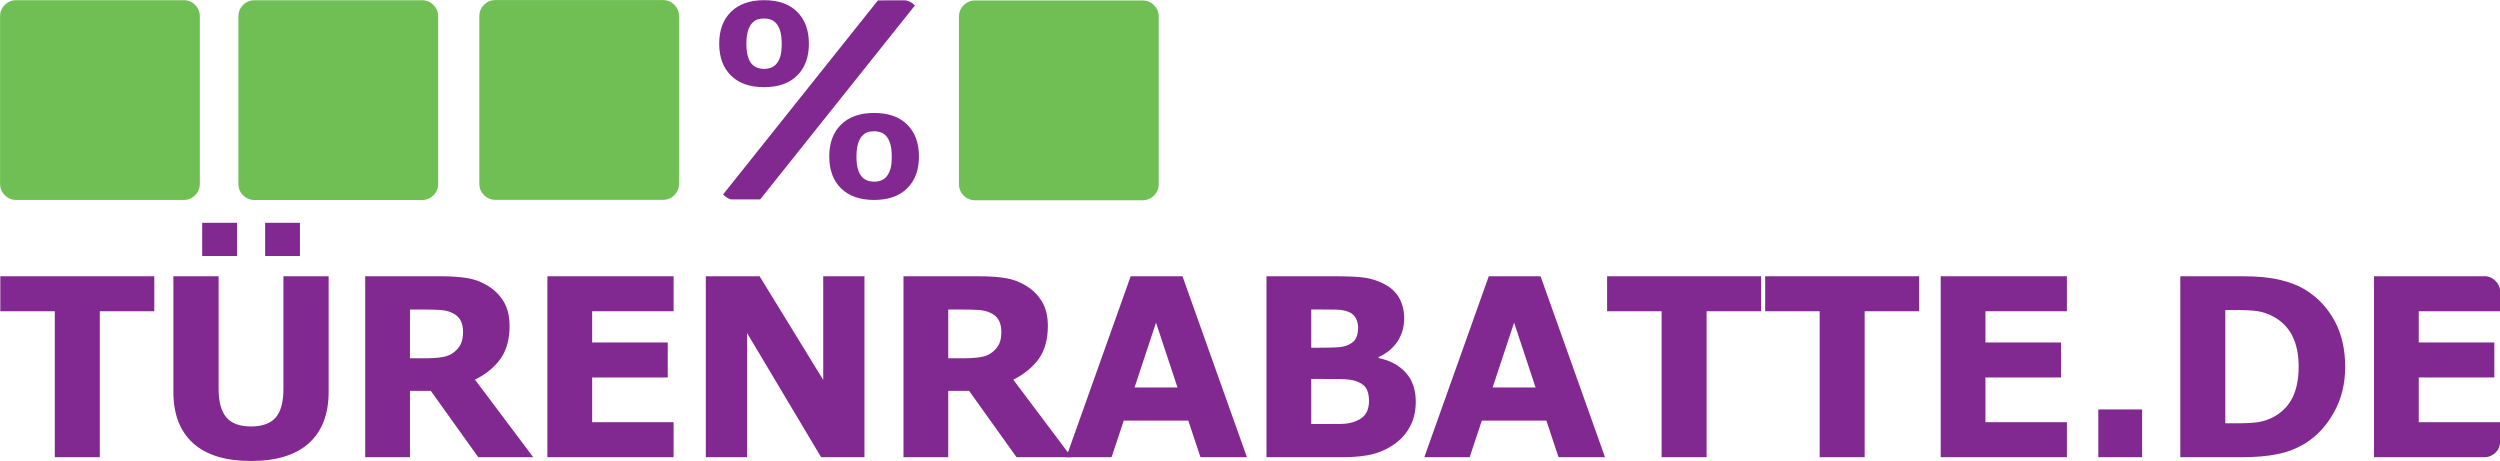 <?xml version="1.0" encoding="UTF-8" standalone="no"?>
<!DOCTYPE svg PUBLIC "-//W3C//DTD SVG 1.1//EN" "http://www.w3.org/Graphics/SVG/1.1/DTD/svg11.dtd">
<svg width="100%" height="100%" viewBox="0 0 8948 1650" version="1.1" xmlns="http://www.w3.org/2000/svg" xmlns:xlink="http://www.w3.org/1999/xlink" xml:space="preserve" xmlns:serif="http://www.serif.com/" style="fill-rule:evenodd;clip-rule:evenodd;stroke-linejoin:round;stroke-miterlimit:2;">
    <g transform="matrix(1,0,0,1,-3088.03,-3682.48)">
        <g transform="matrix(4.167,0,0,4.167,0,0)">
            <g transform="matrix(1,0,0,1,0,-224.774)">
                <path d="M998.696,1328.36L968.802,1328.36L968.802,1299.86L998.696,1299.86L998.696,1328.36ZM944.646,1328.36L914.752,1328.36L914.752,1299.86L944.646,1299.86L944.646,1328.36ZM1023.36,1444.95C1023.36,1464.15 1017.72,1478.87 1006.45,1489.1C995.173,1499.33 978.566,1504.44 956.624,1504.44C934.682,1504.44 918.09,1499.33 906.852,1489.1C895.612,1478.87 889.993,1464.19 889.993,1445.05L889.993,1345.79L928.844,1345.79L928.844,1442.76C928.844,1453.54 931.024,1461.58 935.387,1466.87C939.748,1472.15 946.826,1474.8 956.624,1474.8C966.287,1474.8 973.348,1472.26 977.811,1467.18C982.273,1462.1 984.504,1453.96 984.504,1442.76L984.504,1345.79L1023.36,1345.79L1023.36,1444.95Z" style="fill:rgb(129,41,144);fill-rule:nonzero;"/>
            </g>
        </g>
        <g transform="matrix(4.167,0,0,4.167,0,0)">
            <g transform="matrix(1,0,0,1,1138.79,1228.84)">
                <path d="M0,-60.225C0,-64.121 -0.772,-67.461 -2.315,-70.245C-3.859,-73.027 -6.509,-75.219 -10.267,-76.821C-12.883,-77.933 -15.938,-78.612 -19.426,-78.856C-22.916,-79.099 -26.975,-79.222 -31.604,-79.222L-45.595,-79.222L-45.595,-37.367L-33.718,-37.367C-27.545,-37.367 -22.379,-37.68 -18.218,-38.306C-14.058,-38.932 -10.568,-40.358 -7.75,-42.585C-5.067,-44.742 -3.104,-47.126 -1.862,-49.735C-0.621,-52.345 0,-55.841 0,-60.225M60.29,47.596L13.083,47.596L-27.688,-9.393L-45.595,-9.393L-45.595,47.596L-84.044,47.596L-84.044,-107.821L-19.225,-107.821C-10.367,-107.821 -2.752,-107.299 3.624,-106.255C9.998,-105.211 15.969,-102.949 21.539,-99.471C27.176,-95.99 31.655,-91.486 34.976,-85.954C38.298,-80.422 39.958,-73.481 39.958,-65.131C39.958,-53.649 37.392,-44.289 32.259,-37.054C27.125,-29.816 19.793,-23.798 10.266,-18.996L60.29,47.596Z" style="fill:rgb(129,41,144);fill-rule:nonzero;"/>
            </g>
        </g>
        <g transform="matrix(4.167,0,0,4.167,0,0)">
            <g transform="matrix(1,0,0,1,1319.65,1121.01)">
                <path d="M0,155.417L-108.401,155.417L-108.401,0L0,0L0,30.061L-69.953,30.061L-69.953,56.886L-5.033,56.886L-5.033,86.946L-69.953,86.946L-69.953,125.356L0,125.356L0,155.417Z" style="fill:rgb(129,41,144);fill-rule:nonzero;"/>
            </g>
        </g>
        <g transform="matrix(4.167,0,0,4.167,0,0)">
            <g transform="matrix(1,0,0,1,1483.6,1121.01)">
                <path d="M0,155.417L-37.241,155.417L-100.853,48.744L-100.853,155.417L-136.282,155.417L-136.282,0L-90.083,0L-35.429,89.034L-35.429,0L0,0L0,155.417Z" style="fill:rgb(129,41,144);fill-rule:nonzero;"/>
            </g>
        </g>
        <g transform="matrix(4.167,0,0,4.167,0,0)">
            <g transform="matrix(1,0,0,1,1601.15,1228.84)">
                <path d="M0,-60.225C0,-64.121 -0.772,-67.461 -2.315,-70.245C-3.859,-73.027 -6.509,-75.219 -10.267,-76.821C-12.883,-77.933 -15.938,-78.612 -19.426,-78.856C-22.916,-79.099 -26.975,-79.222 -31.604,-79.222L-45.595,-79.222L-45.595,-37.367L-33.718,-37.367C-27.545,-37.367 -22.379,-37.68 -18.218,-38.306C-14.058,-38.932 -10.568,-40.358 -7.75,-42.585C-5.067,-44.742 -3.104,-47.126 -1.862,-49.735C-0.621,-52.345 0,-55.841 0,-60.225M60.29,47.596L13.083,47.596L-27.688,-9.393L-45.595,-9.393L-45.595,47.596L-84.044,47.596L-84.044,-107.821L-19.225,-107.821C-10.367,-107.821 -2.752,-107.299 3.624,-106.255C9.998,-105.211 15.969,-102.949 21.539,-99.471C27.176,-95.99 31.655,-91.486 34.976,-85.954C38.298,-80.422 39.958,-73.481 39.958,-65.131C39.958,-53.649 37.392,-44.289 32.259,-37.054C27.125,-29.816 19.793,-23.798 10.266,-18.996L60.29,47.596Z" style="fill:rgb(129,41,144);fill-rule:nonzero;"/>
            </g>
        </g>
        <g transform="matrix(4.167,0,0,4.167,0,0)">
            <g transform="matrix(1,0,0,1,1752.46,1180.93)">
                <path d="M0,35.592L-18.438,-20.086L-36.879,35.592L0,35.592ZM59.645,95.504L19.73,95.504L9.291,64.087L-46.169,64.087L-56.61,95.504L-95.559,95.504L-40.201,-59.912L4.287,-59.912L59.645,95.504Z" style="fill:rgb(129,41,144);fill-rule:nonzero;"/>
            </g>
        </g>
        <g transform="matrix(4.167,0,0,4.167,0,0)">
            <g transform="matrix(1,0,0,1,1916.97,1169.24)">
                <path d="M0,58.973C0,54.033 -0.921,50.223 -2.763,47.544C-4.604,44.866 -7.735,42.865 -12.153,41.542C-15.167,40.639 -19.319,40.151 -24.609,40.081C-29.899,40.012 -35.424,39.976 -41.184,39.976L-49.621,39.976L-49.621,78.7L-46.809,78.7C-35.96,78.7 -28.193,78.666 -23.505,78.596C-18.818,78.527 -14.499,77.622 -10.546,75.882C-6.53,74.143 -3.767,71.829 -2.26,68.941C-0.753,66.054 0,62.73 0,58.973M-9.36,-4.279C-9.36,-6.853 -9.981,-9.428 -11.223,-12.003C-12.465,-14.577 -14.662,-16.491 -17.815,-17.744C-20.633,-18.856 -24.141,-19.466 -28.333,-19.57C-32.527,-19.675 -38.416,-19.727 -45.998,-19.727L-49.621,-19.727L-49.621,13.152L-43.582,13.152C-37.477,13.152 -32.276,13.047 -27.981,12.838C-23.687,12.63 -20.298,11.935 -17.815,10.751C-14.327,9.151 -12.045,7.081 -10.971,4.54C-9.898,2.001 -9.36,-0.939 -9.36,-4.279M40.161,59.599C40.161,67.114 38.7,73.83 35.782,79.744C32.862,85.659 28.852,90.565 23.754,94.461C17.848,99.054 11.356,102.325 4.278,104.272C-2.802,106.221 -11.776,107.195 -22.646,107.195L-88.07,107.195L-88.07,-48.222L-29.893,-48.222C-17.815,-48.222 -8.975,-47.804 -3.372,-46.969C2.23,-46.134 7.783,-44.29 13.286,-41.437C18.989,-38.444 23.233,-34.426 26.018,-29.382C28.801,-24.336 30.196,-18.579 30.196,-12.108C30.196,-4.592 28.284,2.035 24.458,7.776C20.633,13.517 15.231,17.989 8.253,21.188L8.253,22.024C18.049,24.043 25.817,28.218 31.555,34.549C37.292,40.881 40.161,49.232 40.161,59.599" style="fill:rgb(129,41,144);fill-rule:nonzero;"/>
            </g>
        </g>
        <g transform="matrix(4.167,0,0,4.167,0,0)">
            <g transform="matrix(1,0,0,1,2060.03,1180.93)">
                <path d="M0,35.592L-18.438,-20.086L-36.879,35.592L0,35.592ZM59.646,95.504L19.73,95.504L9.291,64.087L-46.169,64.087L-56.61,95.504L-95.559,95.504L-40.201,-59.912L4.287,-59.912L59.646,95.504Z" style="fill:rgb(129,41,144);fill-rule:nonzero;"/>
            </g>
        </g>
        <g transform="matrix(4.167,0,0,4.167,0,0)">
            <g transform="matrix(1,0,0,1,2253.73,1246.37)">
                <path d="M0,-95.295L-46.803,-95.295L-46.803,30.061L-85.452,30.061L-85.452,-95.295L-132.255,-95.295L-132.255,-125.356L0,-125.356L0,-95.295Z" style="fill:rgb(129,41,144);fill-rule:nonzero;"/>
            </g>
        </g>
        <g transform="matrix(4.167,0,0,4.167,0,0)">
            <g transform="matrix(1,0,0,1,2389.5,1246.37)">
                <path d="M0,-95.295L-46.803,-95.295L-46.803,30.061L-85.452,30.061L-85.452,-95.295L-132.255,-95.295L-132.255,-125.356L0,-125.356L0,-95.295Z" style="fill:rgb(129,41,144);fill-rule:nonzero;"/>
            </g>
        </g>
        <g transform="matrix(4.167,0,0,4.167,0,0)">
            <g transform="matrix(1,0,0,1,2516.41,1121.01)">
                <path d="M0,155.417L-108.401,155.417L-108.401,0L0,0L0,30.061L-69.953,30.061L-69.953,56.886L-5.033,56.886L-5.033,86.946L-69.953,86.946L-69.953,125.356L0,125.356L0,155.417Z" style="fill:rgb(129,41,144);fill-rule:nonzero;"/>
            </g>
        </g>
        <g transform="matrix(4.167,0,0,4.167,0,0)">
            <g transform="matrix(-1,0,0,1,5124.39,-67.688)">
                <rect x="2543.37" y="1303.1" width="37.644" height="41.02" style="fill:rgb(129,41,144);"/>
            </g>
        </g>
        <g transform="matrix(4.167,0,0,4.167,0,0)">
            <g transform="matrix(1,0,0,1,2715.48,1198.88)">
                <path d="M0,-0.313C0,-10.542 -1.796,-19.292 -5.385,-26.563C-8.976,-33.834 -14.662,-39.522 -22.445,-43.629C-26.405,-45.646 -30.447,-47.021 -34.573,-47.752C-38.7,-48.483 -44.925,-48.848 -53.244,-48.848L-63.008,-48.848L-63.008,48.431L-53.244,48.431C-44.052,48.431 -37.309,47.997 -33.014,47.126C-28.72,46.257 -24.525,44.673 -20.432,42.377C-13.387,38.202 -8.221,32.618 -4.932,25.624C-1.645,18.631 0,9.986 0,-0.313M39.959,-0C39.959,14.474 36.771,27.435 30.396,38.88C24.021,50.328 15.969,59.113 6.24,65.235C-1.074,69.828 -9.093,73.029 -17.815,74.838C-26.539,76.648 -36.873,77.552 -48.815,77.552L-101.657,77.552L-101.657,-77.865L-47.306,-77.865C-35.094,-77.865 -24.559,-76.803 -15.701,-74.681C-6.844,-72.558 0.604,-69.549 6.644,-65.653C16.976,-59.111 25.112,-50.292 31.051,-39.193C36.989,-28.093 39.959,-15.03 39.959,-0" style="fill:rgb(129,41,144);fill-rule:nonzero;"/>
            </g>
        </g>
        <g transform="matrix(4.167,0,0,4.167,0,0)">
            <g transform="matrix(1,0,0,1,2874.86,1121.1)">
                <path d="M0,155.311L-94.676,155.311L-94.676,-0.106L-0.002,-0.106C-0.002,-0.106 5.081,-0.708 9.664,3.876C14.247,8.46 13.725,13.623 13.725,13.623L13.726,29.955L-56.228,29.955L-56.228,56.78L8.692,56.78L8.692,86.84L-56.228,86.84L-56.228,125.25L13.726,125.25L13.726,141.581C13.726,141.581 13.643,146.678 11.341,149.604C6.296,156.019 0,155.311 0,155.311" style="fill:rgb(129,41,144);fill-rule:nonzero;"/>
            </g>
        </g>
        <g transform="matrix(4.167,0,0,4.167,0,0)">
            <g transform="matrix(1,0,0,1,1324.35,897.524)">
                <path d="M0,144.126C0,151.712 -6.147,157.854 -13.728,157.854L-157.854,157.854C-165.434,157.854 -171.58,151.712 -171.58,144.126L-171.58,0.001C-171.58,-7.582 -165.434,-13.728 -157.854,-13.728L-13.728,-13.728C-6.147,-13.728 0,-7.582 0,0.001L0,144.126Z" style="fill:rgb(111,191,84);fill-rule:nonzero;"/>
            </g>
        </g>
        <g transform="matrix(4.167,0,0,4.167,0,0)">
            <g transform="matrix(1,0,0,1,1564.75,897.866)">
                <path d="M0,144.121C0,151.7 6.147,157.853 13.728,157.853L157.853,157.853C165.434,157.853 171.581,151.7 171.581,144.121L171.581,-0.004C171.581,-7.581 165.434,-13.732 157.853,-13.732L13.728,-13.732C6.147,-13.732 0,-7.581 0,-0.004L0,144.121Z" style="fill:rgb(111,191,84);fill-rule:nonzero;"/>
            </g>
        </g>
        <g transform="matrix(4.167,0,0,4.167,0,0)">
            <g transform="matrix(1,0,0,1,945.824,897.67)">
                <path d="M0,144.125C0,151.704 6.149,157.853 13.728,157.853L157.855,157.853C165.436,157.853 171.583,151.704 171.583,144.125L171.583,0C171.583,-7.584 165.436,-13.728 157.855,-13.728L13.728,-13.728C6.149,-13.728 0,-7.584 0,0L0,144.125Z" style="fill:rgb(111,191,84);fill-rule:nonzero;"/>
            </g>
        </g>
        <g transform="matrix(4.167,0,0,4.167,0,0)">
            <clipPath id="_clip1">
                <path d="M1372.54,883.882C1364.96,883.882 1358.81,890.026 1358.81,897.61L1358.81,1041.73C1358.81,1049.32 1364.96,1055.47 1372.54,1055.47L1516.67,1055.47C1524.25,1055.47 1530.39,1049.32 1530.39,1041.73L1530.39,897.61C1530.39,890.026 1524.25,883.882 1516.67,883.882L1372.54,883.882Z" clip-rule="nonzero"/>
            </clipPath>
            <g clip-path="url(#_clip1)">
                <g transform="matrix(-0.624,0.782,0.782,0.624,1457.87,1089.91)">
                    <path d="M-206.078,-71.666L12.525,-71.666L34.498,-99.199L-184.103,-99.202L-206.078,-71.666Z" style="fill:rgb(129,41,144);fill-rule:nonzero;"/>
                </g>
                <g transform="matrix(1,0,0,1,1408.11,904.116)">
                    <path d="M0,34.253C1.459,32.461 2.554,30.299 3.287,27.77C4.013,25.249 4.385,21.749 4.385,17.28C4.385,13.146 4.006,9.686 3.255,6.883C2.504,4.094 1.459,1.855 0.123,0.186C-1.211,-1.525 -2.82,-2.733 -4.701,-3.446C-6.577,-4.161 -8.604,-4.515 -10.774,-4.515C-12.942,-4.515 -14.875,-4.226 -16.569,-3.636C-18.257,-3.05 -19.875,-1.879 -21.421,-0.124C-22.801,1.502 -23.898,3.728 -24.71,6.573C-25.521,9.412 -25.929,12.981 -25.929,17.28C-25.929,21.127 -25.577,24.454 -24.87,27.272C-24.155,30.088 -23.115,32.355 -21.735,34.071C-20.398,35.703 -18.803,36.883 -16.942,37.634C-15.086,38.391 -12.965,38.762 -10.588,38.762C-8.54,38.762 -6.59,38.418 -4.73,37.732C-2.872,37.044 -1.297,35.885 0,34.253M27.745,17.155C27.745,28.726 24.374,37.839 17.632,44.494C10.887,51.159 1.417,54.486 -10.774,54.486C-22.967,54.486 -32.437,51.159 -39.18,44.494C-45.923,37.839 -49.293,28.726 -49.293,17.155C-49.293,5.51 -45.904,-3.636 -39.115,-10.279C-32.331,-16.912 -22.883,-20.233 -10.774,-20.233C1.502,-20.233 10.99,-16.896 17.697,-10.214C24.396,-3.532 27.745,5.59 27.745,17.155" style="fill:rgb(129,41,144);fill-rule:nonzero;"/>
                </g>
                <g transform="matrix(1,0,0,1,1502.64,1000.98)">
                    <path d="M0,34.26C1.46,32.467 2.556,30.306 3.287,27.778C4.017,25.249 4.385,21.755 4.385,17.287C4.385,13.157 4.008,9.686 3.259,6.889C2.508,4.092 1.46,1.858 0.125,0.192C-1.209,-1.525 -2.82,-2.728 -4.697,-3.445C-6.577,-4.153 -8.6,-4.506 -10.772,-4.506C-12.94,-4.506 -14.875,-4.215 -16.569,-3.625C-18.257,-3.05 -19.875,-1.877 -21.419,-0.13C-22.799,1.502 -23.896,3.736 -24.71,6.582C-25.521,9.414 -25.925,12.989 -25.925,17.287C-25.925,21.134 -25.577,24.46 -24.868,27.28C-24.155,30.099 -23.113,32.36 -21.733,34.076C-20.395,35.701 -18.801,36.888 -16.942,37.643C-15.083,38.394 -12.965,38.77 -10.588,38.77C-8.538,38.77 -6.586,38.429 -4.73,37.732C-2.868,37.05 -1.293,35.892 0,34.26M27.749,17.165C27.749,28.736 24.374,37.846 17.632,44.502C10.887,51.156 1.417,54.49 -10.772,54.49C-22.963,54.49 -32.433,51.156 -39.176,44.502C-45.921,37.846 -49.291,28.736 -49.291,17.165C-49.291,5.513 -45.9,-3.625 -39.115,-10.268C-32.331,-16.904 -22.883,-20.23 -10.772,-20.23C1.504,-20.23 10.994,-16.889 17.697,-10.207C24.398,-3.525 27.749,5.594 27.749,17.165" style="fill:rgb(129,41,144);fill-rule:nonzero;"/>
                </g>
            </g>
        </g>
        <g transform="matrix(4.167,0,0,4.167,0,0)">
            <g transform="matrix(1,0,0,1,912.705,897.615)">
                <path d="M0,144.119C0,151.705 -6.147,157.851 -13.728,157.851L-157.855,157.851C-165.436,157.851 -171.579,151.705 -171.579,144.119L-171.579,-0.004C-171.579,-7.589 -165.436,-13.732 -157.855,-13.732L-13.728,-13.732C-6.147,-13.732 0,-7.589 0,-0.004L0,144.119Z" style="fill:rgb(111,191,84);fill-rule:nonzero;"/>
            </g>
        </g>
        <g transform="matrix(4.167,0,0,4.167,0,0)">
            <g transform="matrix(1,0,0,1,873.597,1246.37)">
                <path d="M0,-95.295L-46.803,-95.295L-46.803,30.061L-85.453,30.061L-85.453,-95.295L-132.256,-95.295L-132.256,-125.356L0,-125.356L0,-95.295Z" style="fill:rgb(129,41,144);fill-rule:nonzero;"/>
            </g>
        </g>
    </g>
</svg>
